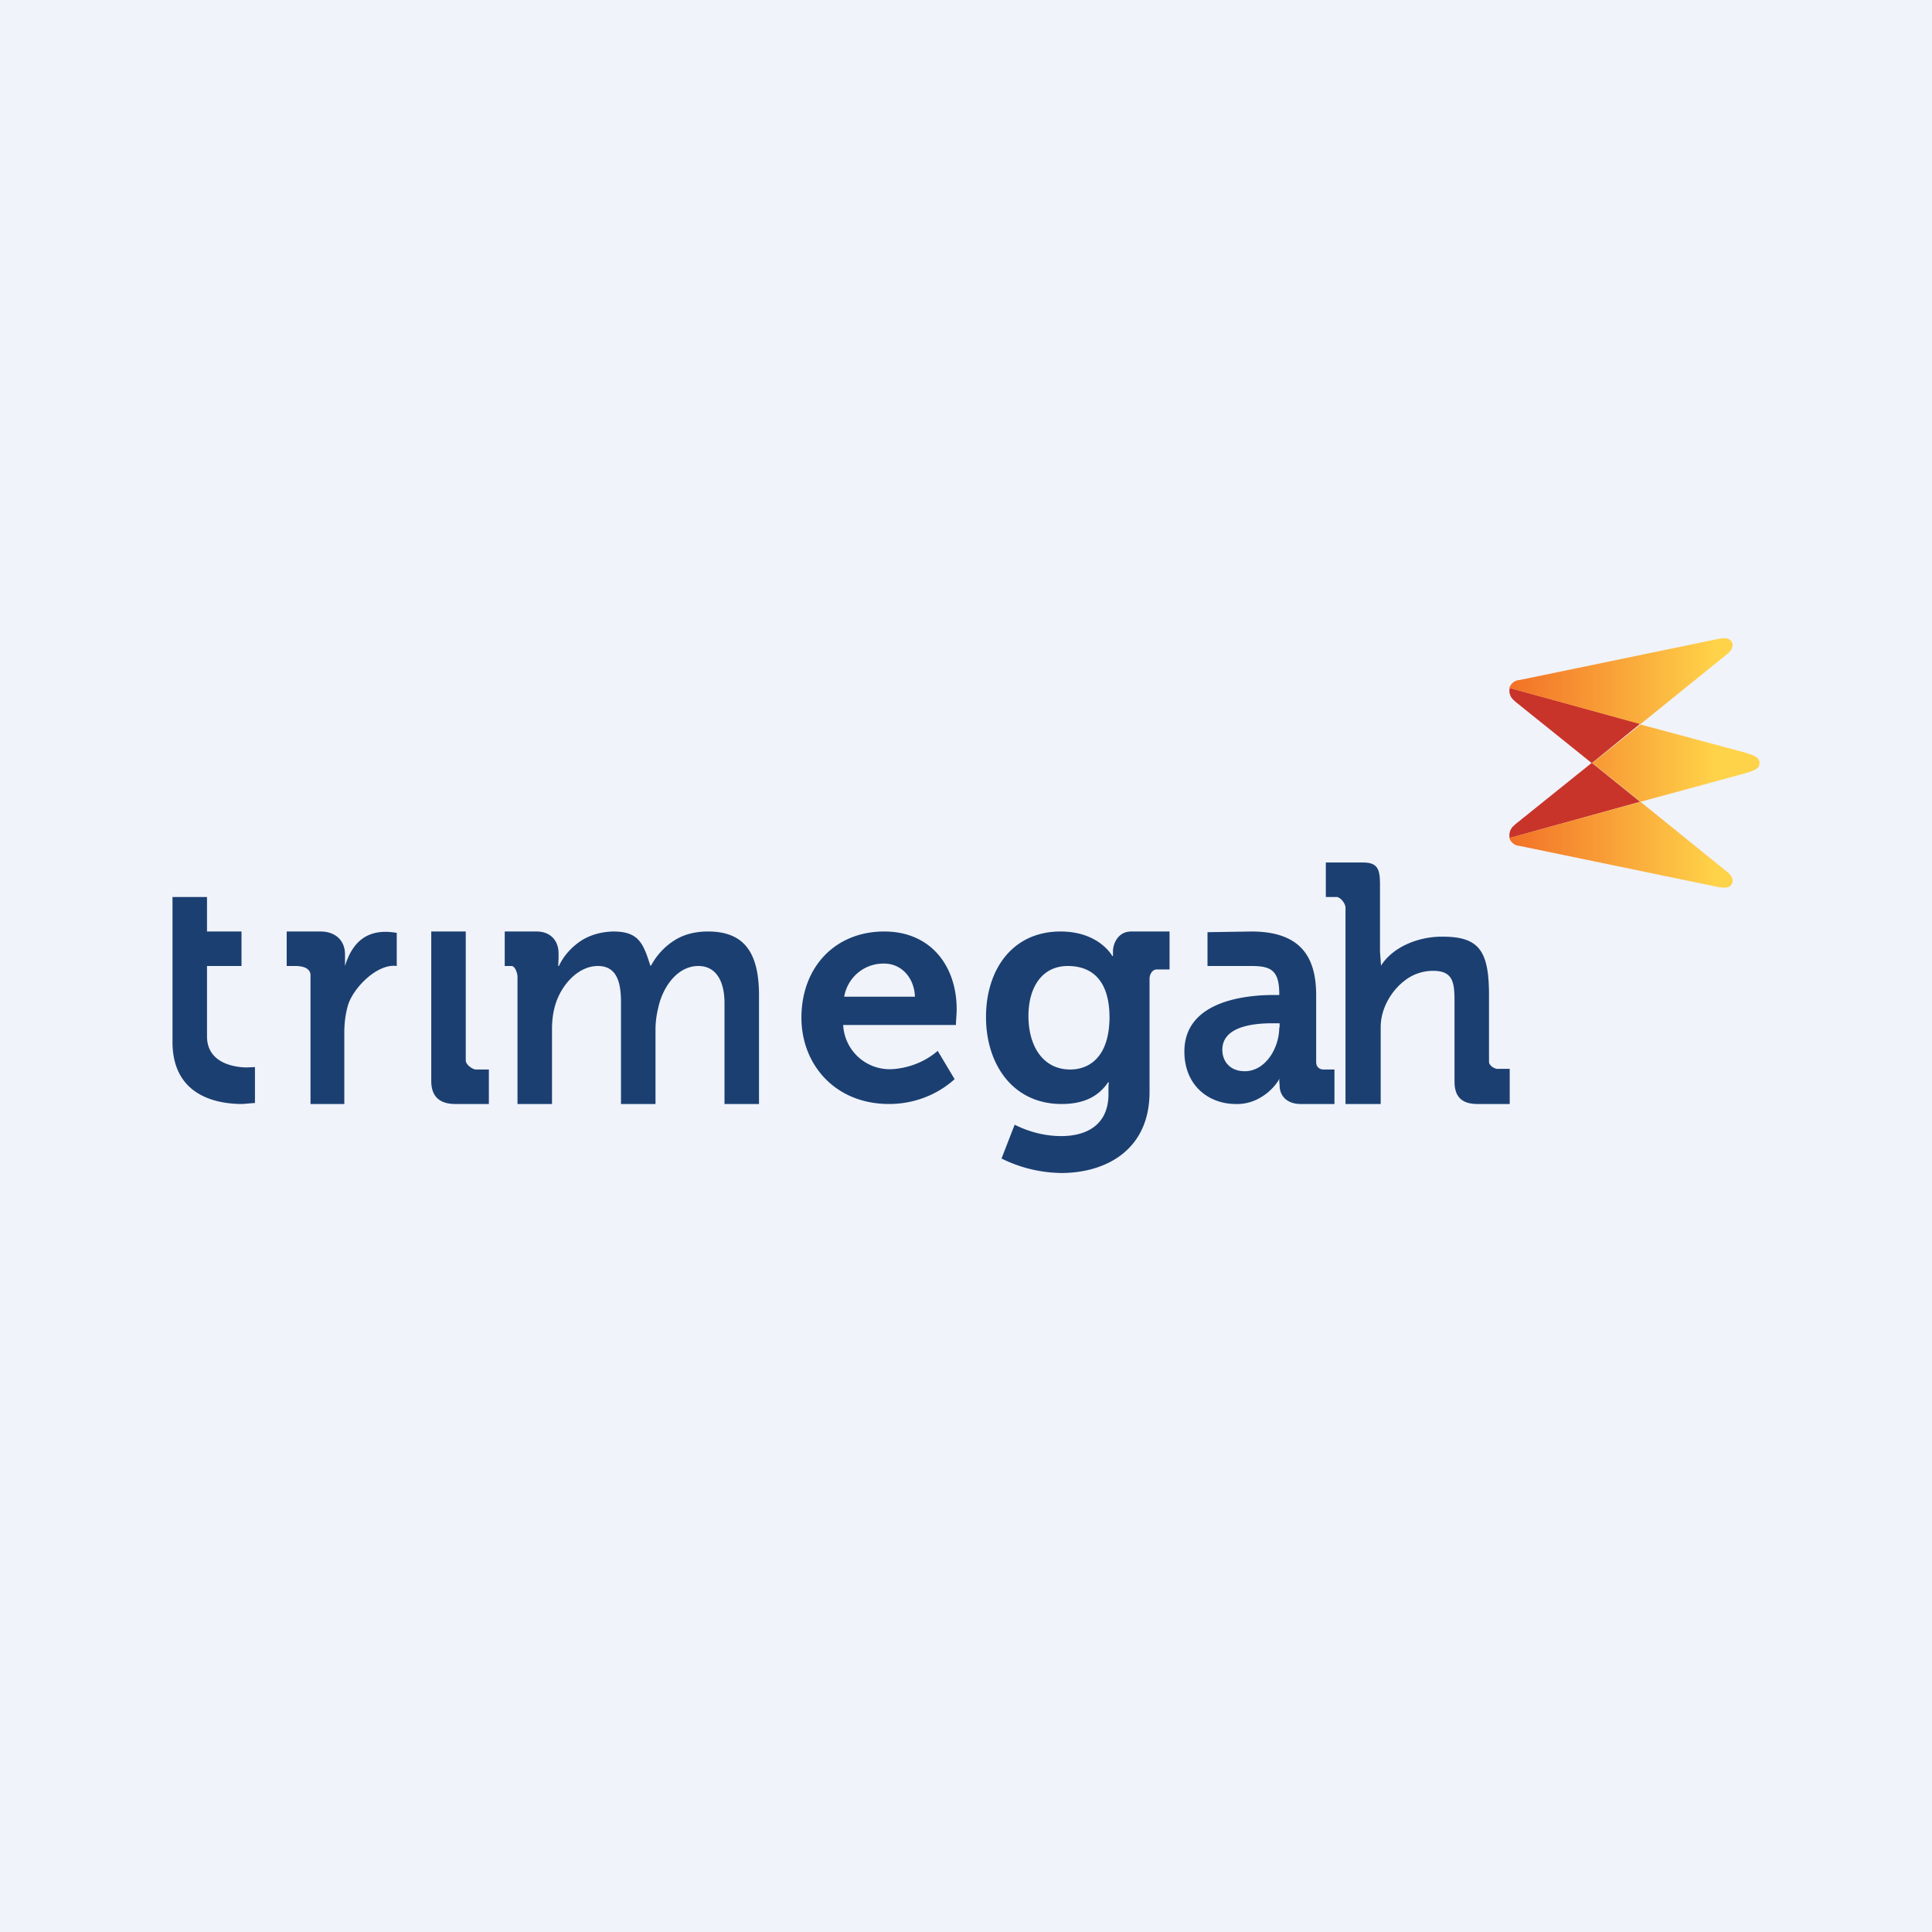 <svg xmlns="http://www.w3.org/2000/svg" width="56" height="56" viewBox="0 0 56 56"><path fill="#F0F3FA" d="M0 0h56v56H0z"/><path fill="#C8342A" d="m43.9 20.32 2.24 1.8 1.4-1.14-3.78-1.04a.36.36 0 0 0 .15.38z"/><path fill="url(#auww0av20)" d="M50.21 18.64c-.01-.04-.06-.14-.23-.14l-.13.01-5.8 1.2a.33.33 0 0 0-.3.23l3.8 1.05 2.5-2.02c.05-.04.21-.17.16-.33z"/><path fill="#C8342A" d="m43.9 23.91 2.24-1.8 1.4 1.13-3.78 1.05a.36.36 0 0 1 .15-.38z"/><path fill="url(#buww0av20)" d="M50.21 25.59c-.01.04-.06.14-.23.14l-.13-.01-5.8-1.2a.33.33 0 0 1-.3-.23l3.8-1.05 2.5 2.02c.05.04.21.17.16.33z"/><path fill="url(#cuww0av20)" d="m46.15 22.11 1.4 1.13 2.87-.78c.43-.12.58-.17.58-.34 0-.18-.15-.23-.58-.35L47.55 21l-1.4 1.12"/><path fill="#1B3F71" d="M9 28.29c.01-.11-.05-.29-.44-.29h-.25v-1h.98c.43 0 .71.26.71.66V28c.23-.75.7-1.1 1.5-.96V28c-.57-.08-1.28.65-1.42 1.16-.07.25-.1.51-.1.77V32H9v-3.71zM12.5 27h1v3.73c-.01.12.2.28.31.27h.36v1h-.97c-.44 0-.7-.2-.7-.67V27zm2.5 1.34c.01-.11-.07-.35-.18-.34h-.19v-1h.92c.43 0 .64.29.64.63v.15l-.01.22h.02c.14-.3.37-.55.64-.73.28-.18.6-.26.93-.27.73 0 .87.32 1.08.99h.02c.16-.3.4-.56.69-.74.29-.18.62-.25.96-.25 1.01 0 1.48.56 1.48 1.85V32h-1v-2.93c0-.56-.2-1.07-.76-1.07-.6 0-1.03.6-1.16 1.21-.05.2-.08.42-.08.63V32h-1v-2.93c0-.52-.08-1.07-.67-1.07-.6 0-1.11.6-1.26 1.22-.05.2-.07.41-.07.62V32h-1v-3.66zm12.73.92c0-1.26-.75-2.26-2.1-2.26-1.42 0-2.4 1.03-2.4 2.5 0 1.35.97 2.5 2.54 2.5.7 0 1.38-.25 1.9-.72l-.49-.82c-.37.32-.84.5-1.32.53a1.35 1.35 0 0 1-1.42-1.28h3.27c-.01-.01.02-.3.02-.45zm-3.26-.37a1.15 1.15 0 0 1 1.16-.96c.49 0 .87.4.89.96h-2.05zM32.79 27c-.39 0-.53.36-.53.58v.13h-.02s-.38-.71-1.5-.71c-1.4 0-2.16 1.11-2.16 2.48 0 1.37.78 2.52 2.19 2.52.65 0 1.07-.22 1.35-.63h.02l-.01.1v.24c0 .9-.64 1.22-1.37 1.22-.47 0-.93-.12-1.35-.33l-.38.98c.54.27 1.13.41 1.73.42 1.26 0 2.56-.64 2.56-2.35v-3.28c0-.13.08-.27.21-.27h.37V27h-1.1zm-1.77 4c-.79 0-1.21-.68-1.21-1.55 0-.84.4-1.45 1.14-1.45.66 0 1.21.37 1.21 1.5-.01 1.11-.56 1.5-1.14 1.5zm7.13-.22v-1.93c0-1.09-.43-1.85-1.88-1.85l-1.27.02V28h1.26c.55 0 .82.1.82.8v.04h-.15c-.7 0-2.6.12-2.6 1.64 0 .98.7 1.52 1.49 1.52.27.01.54-.07.77-.22.35-.22.5-.52.5-.52-.02.07 0 .14 0 .2 0 .3.21.54.61.54h.98v-1h-.33s-.2 0-.2-.22zm-1.07-1c0 .6-.4 1.27-1 1.27-.44 0-.65-.3-.65-.62 0-.68.9-.77 1.46-.77h.2v.12zM39 26.32c.01-.12-.15-.33-.27-.32h-.3v-1h1.08c.44 0 .49.22.49.65v1.93l.03.41c.36-.57 1.13-.85 1.79-.84 1.08 0 1.34.44 1.34 1.72v1.9c-.01.11.17.23.28.21h.32V32h-.93c-.45 0-.67-.2-.67-.65v-2.23c0-.59 0-.98-.62-.98-.3 0-.59.1-.82.28-.42.32-.7.84-.7 1.35V32H39v-5.68zM5 26h1v1h1v1H6v2.04c0 .8.84.9 1.16.9l.23-.01v1.04l-.37.03C6.34 32 5 31.8 5 30.2V26z"/><defs><linearGradient id="auww0av20" x1="43.58" x2="49.94" y1="19.74" y2="19.74" gradientUnits="userSpaceOnUse"><stop stop-color="#F26E26"/><stop offset=".97" stop-color="#FFD349"/></linearGradient><linearGradient id="buww0av20" x1="43.58" x2="49.94" y1="24.49" y2="24.49" gradientUnits="userSpaceOnUse"><stop stop-color="#F26E26"/><stop offset=".97" stop-color="#FFD349"/></linearGradient><linearGradient id="cuww0av20" x1="43.58" x2="49.94" y1="22.12" y2="22.12" gradientUnits="userSpaceOnUse"><stop stop-color="#F26E26"/><stop offset=".97" stop-color="#FFD349"/></linearGradient></defs></svg>
